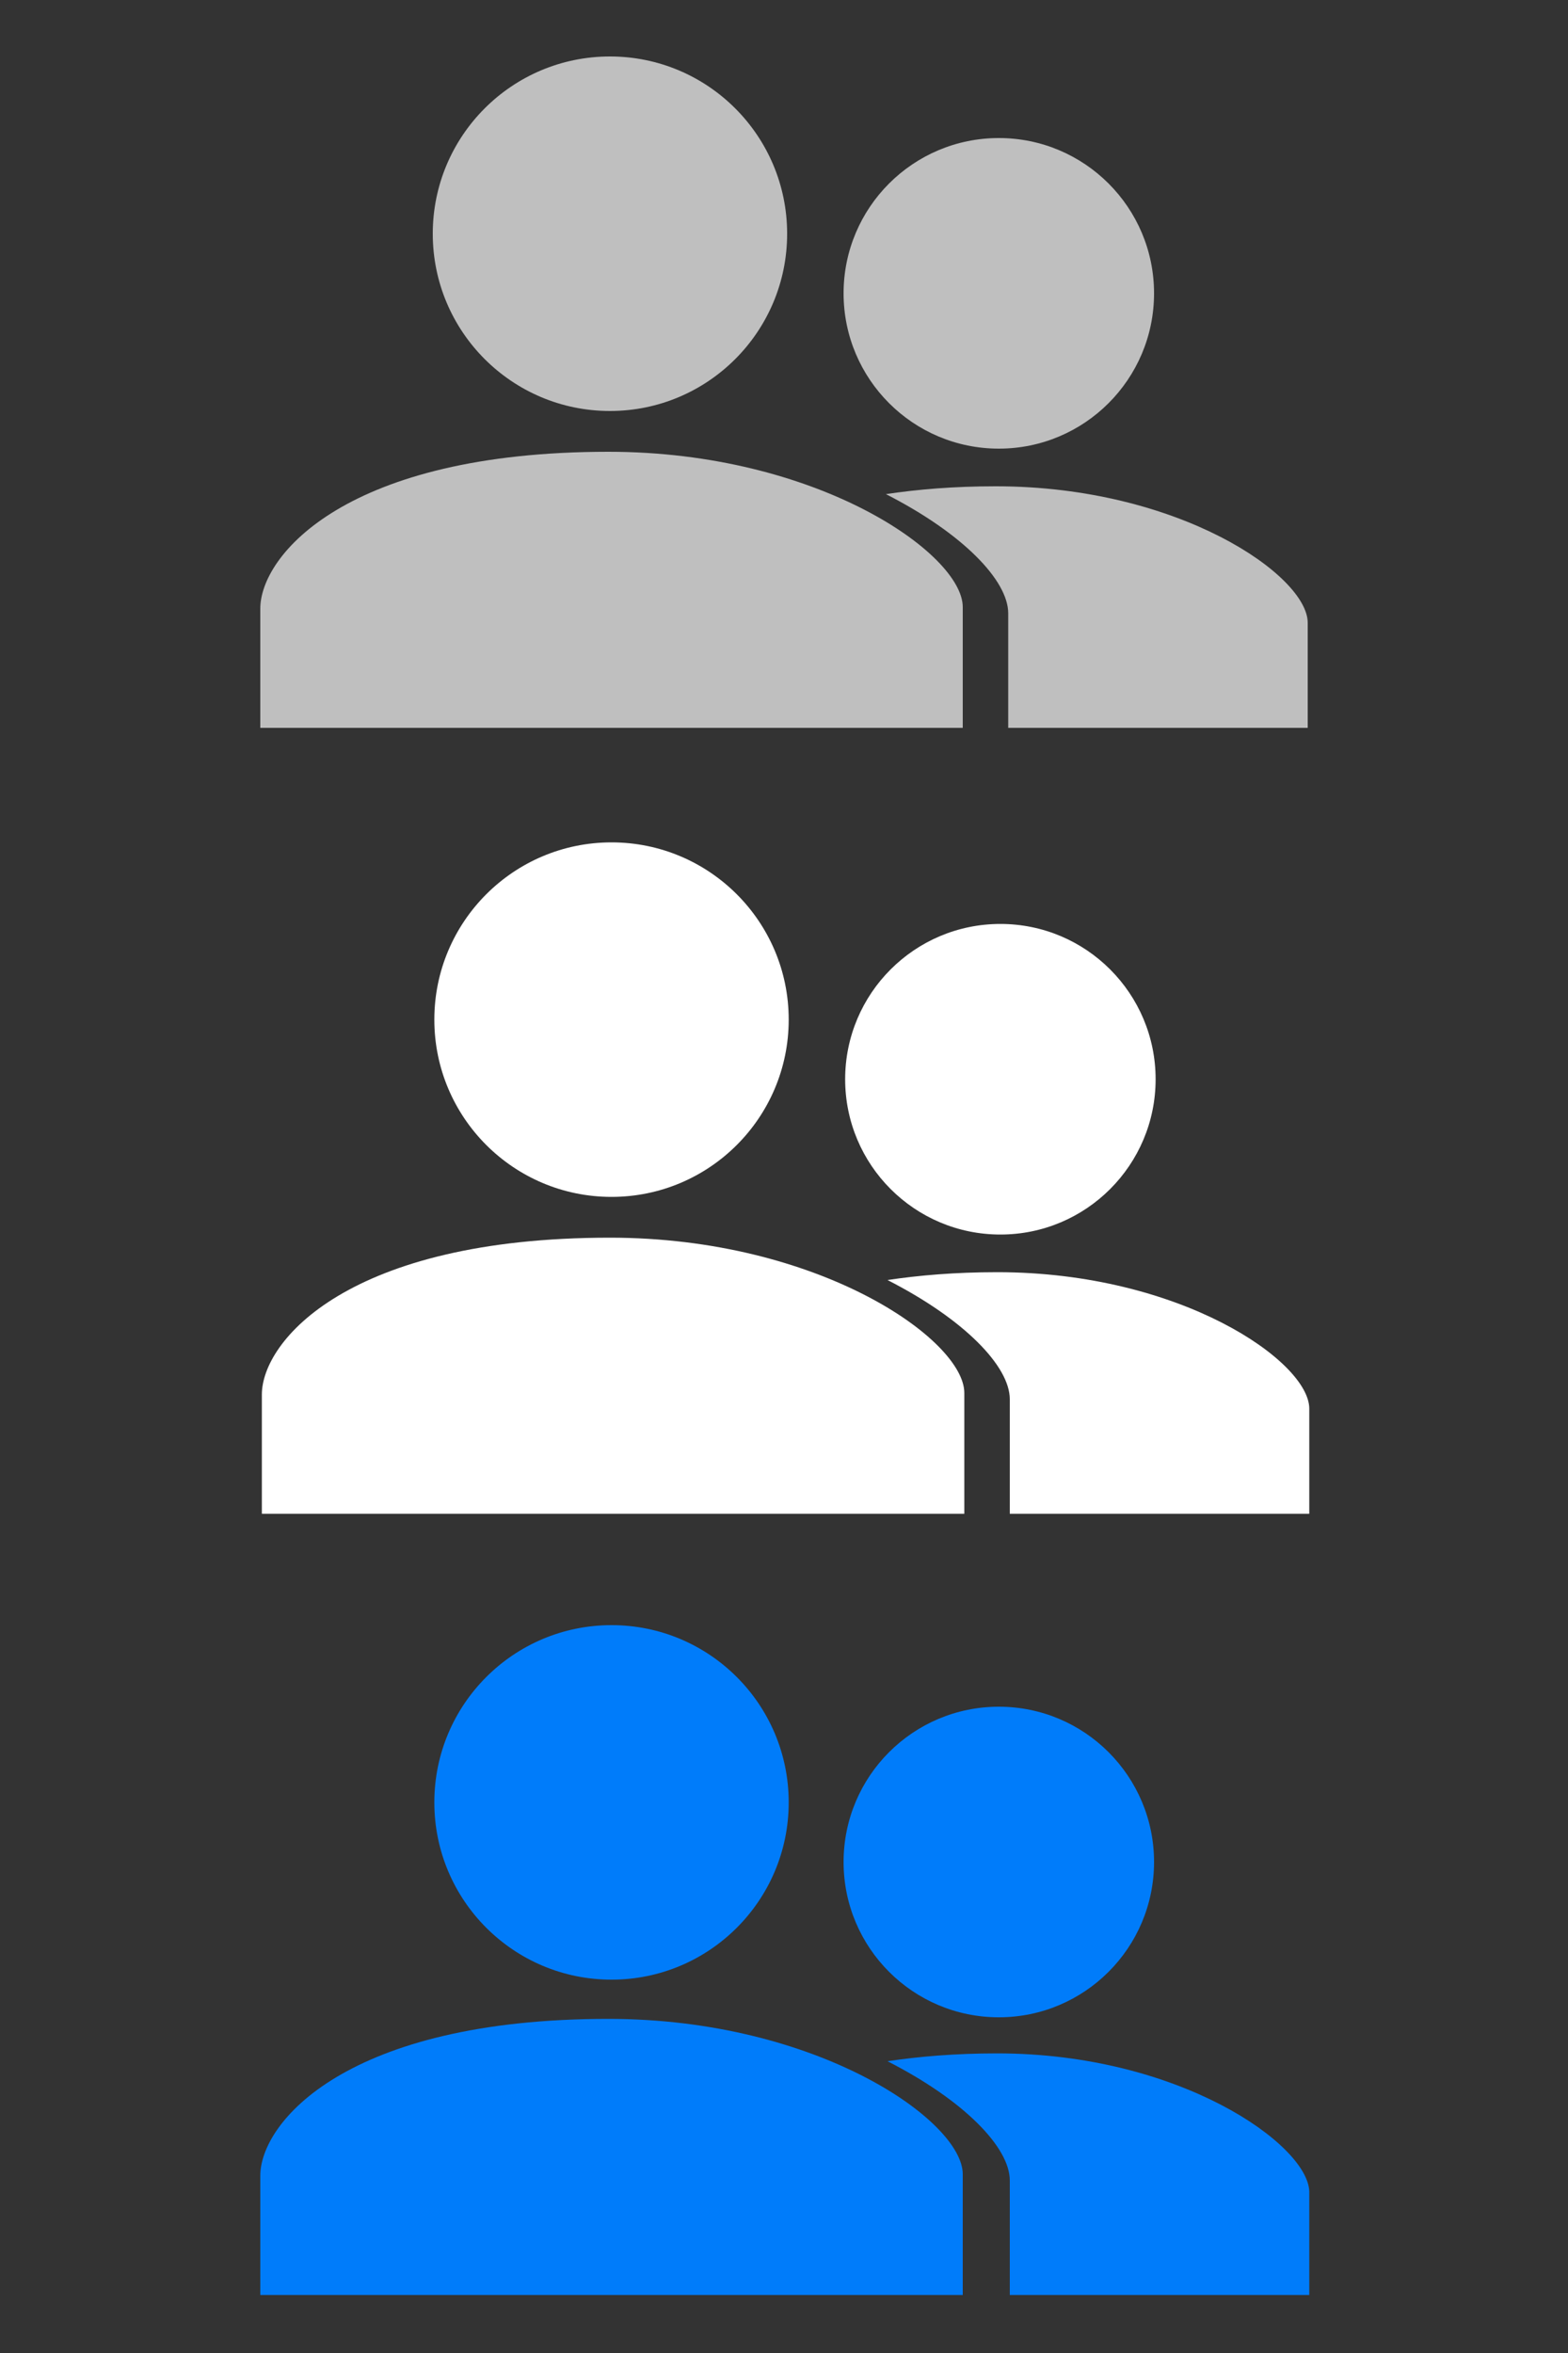 <?xml version="1.0" encoding="utf-8"?>
<!-- Generator: Adobe Illustrator 19.1.0, SVG Export Plug-In . SVG Version: 6.00 Build 0)  -->
<svg version="1.1" id="Layer_1" xmlns="http://www.w3.org/2000/svg" xmlns:xlink="http://www.w3.org/1999/xlink" x="0px" y="0px"
	 width="100px" height="150px" viewBox="-370 223.3 100 150" style="enable-background:new -370 223.3 100 150;"
	 xml:space="preserve">
<rect x="-370" y="223.3" width="100" height="150" fill="#333333" stroke="none"/>
<style type="text/css">
	.st0{fill:#BFBFBF;}
	.st1{fill:#FFFFFF;}
	.st2{fill:#007CFA;}
</style>
<g>
	<path class="st0" d="M-308.6,269.7h-44.8v-7.6c0-3.4,5.5-10,22.2-10c13.3,0,22.6,6.5,22.6,9.9V269.7z"/>
	<circle class="st0" cx="-331.1" cy="238.2" r="11.3"/>
	<path class="st0" d="M-306.5,254.3c-2.7,0-5,0.2-7,0.5c4.9,2.5,7.8,5.5,7.8,7.6v7.3h19.1V263C-286.6,260-294.8,254.3-306.5,254.3z"
		/>
	<circle class="st0" cx="-306.3" cy="242" r="9.9"/>
</g>
<g>
	<path class="st1" d="M-308.5,319.8h-44.8v-7.6c0-3.4,5.5-10,22.2-10c13.3,0,22.6,6.5,22.6,9.9V319.8z"/>
	<circle class="st1" cx="-331" cy="288.3" r="11.3"/>
	<path class="st1" d="M-306.4,304.4c-2.7,0-5,0.2-7,0.5c4.9,2.5,7.8,5.5,7.8,7.6v7.3h19.1v-6.7
		C-286.5,310.1-294.7,304.4-306.4,304.4z"/>
	<circle class="st1" cx="-306.2" cy="292.1" r="9.9"/>
</g>
<g>
	<path class="st2" d="M-308.6,369.6h-44.8v-7.6c0-3.4,5.5-10,22.2-10c13.3,0,22.6,6.5,22.6,9.9C-308.6,362-308.6,369.6-308.6,369.6z
		"/>
	<circle class="st2" cx="-331" cy="338.2" r="11.3"/>
	<path class="st2" d="M-306.4,354.2c-2.7,0-5,0.2-7,0.5c4.9,2.5,7.8,5.5,7.8,7.6v7.3h19.1V363C-286.6,360-294.8,354.2-306.4,354.2z"
		/>
	<circle class="st2" cx="-306.3" cy="342" r="9.9"/>
</g>
</svg>
